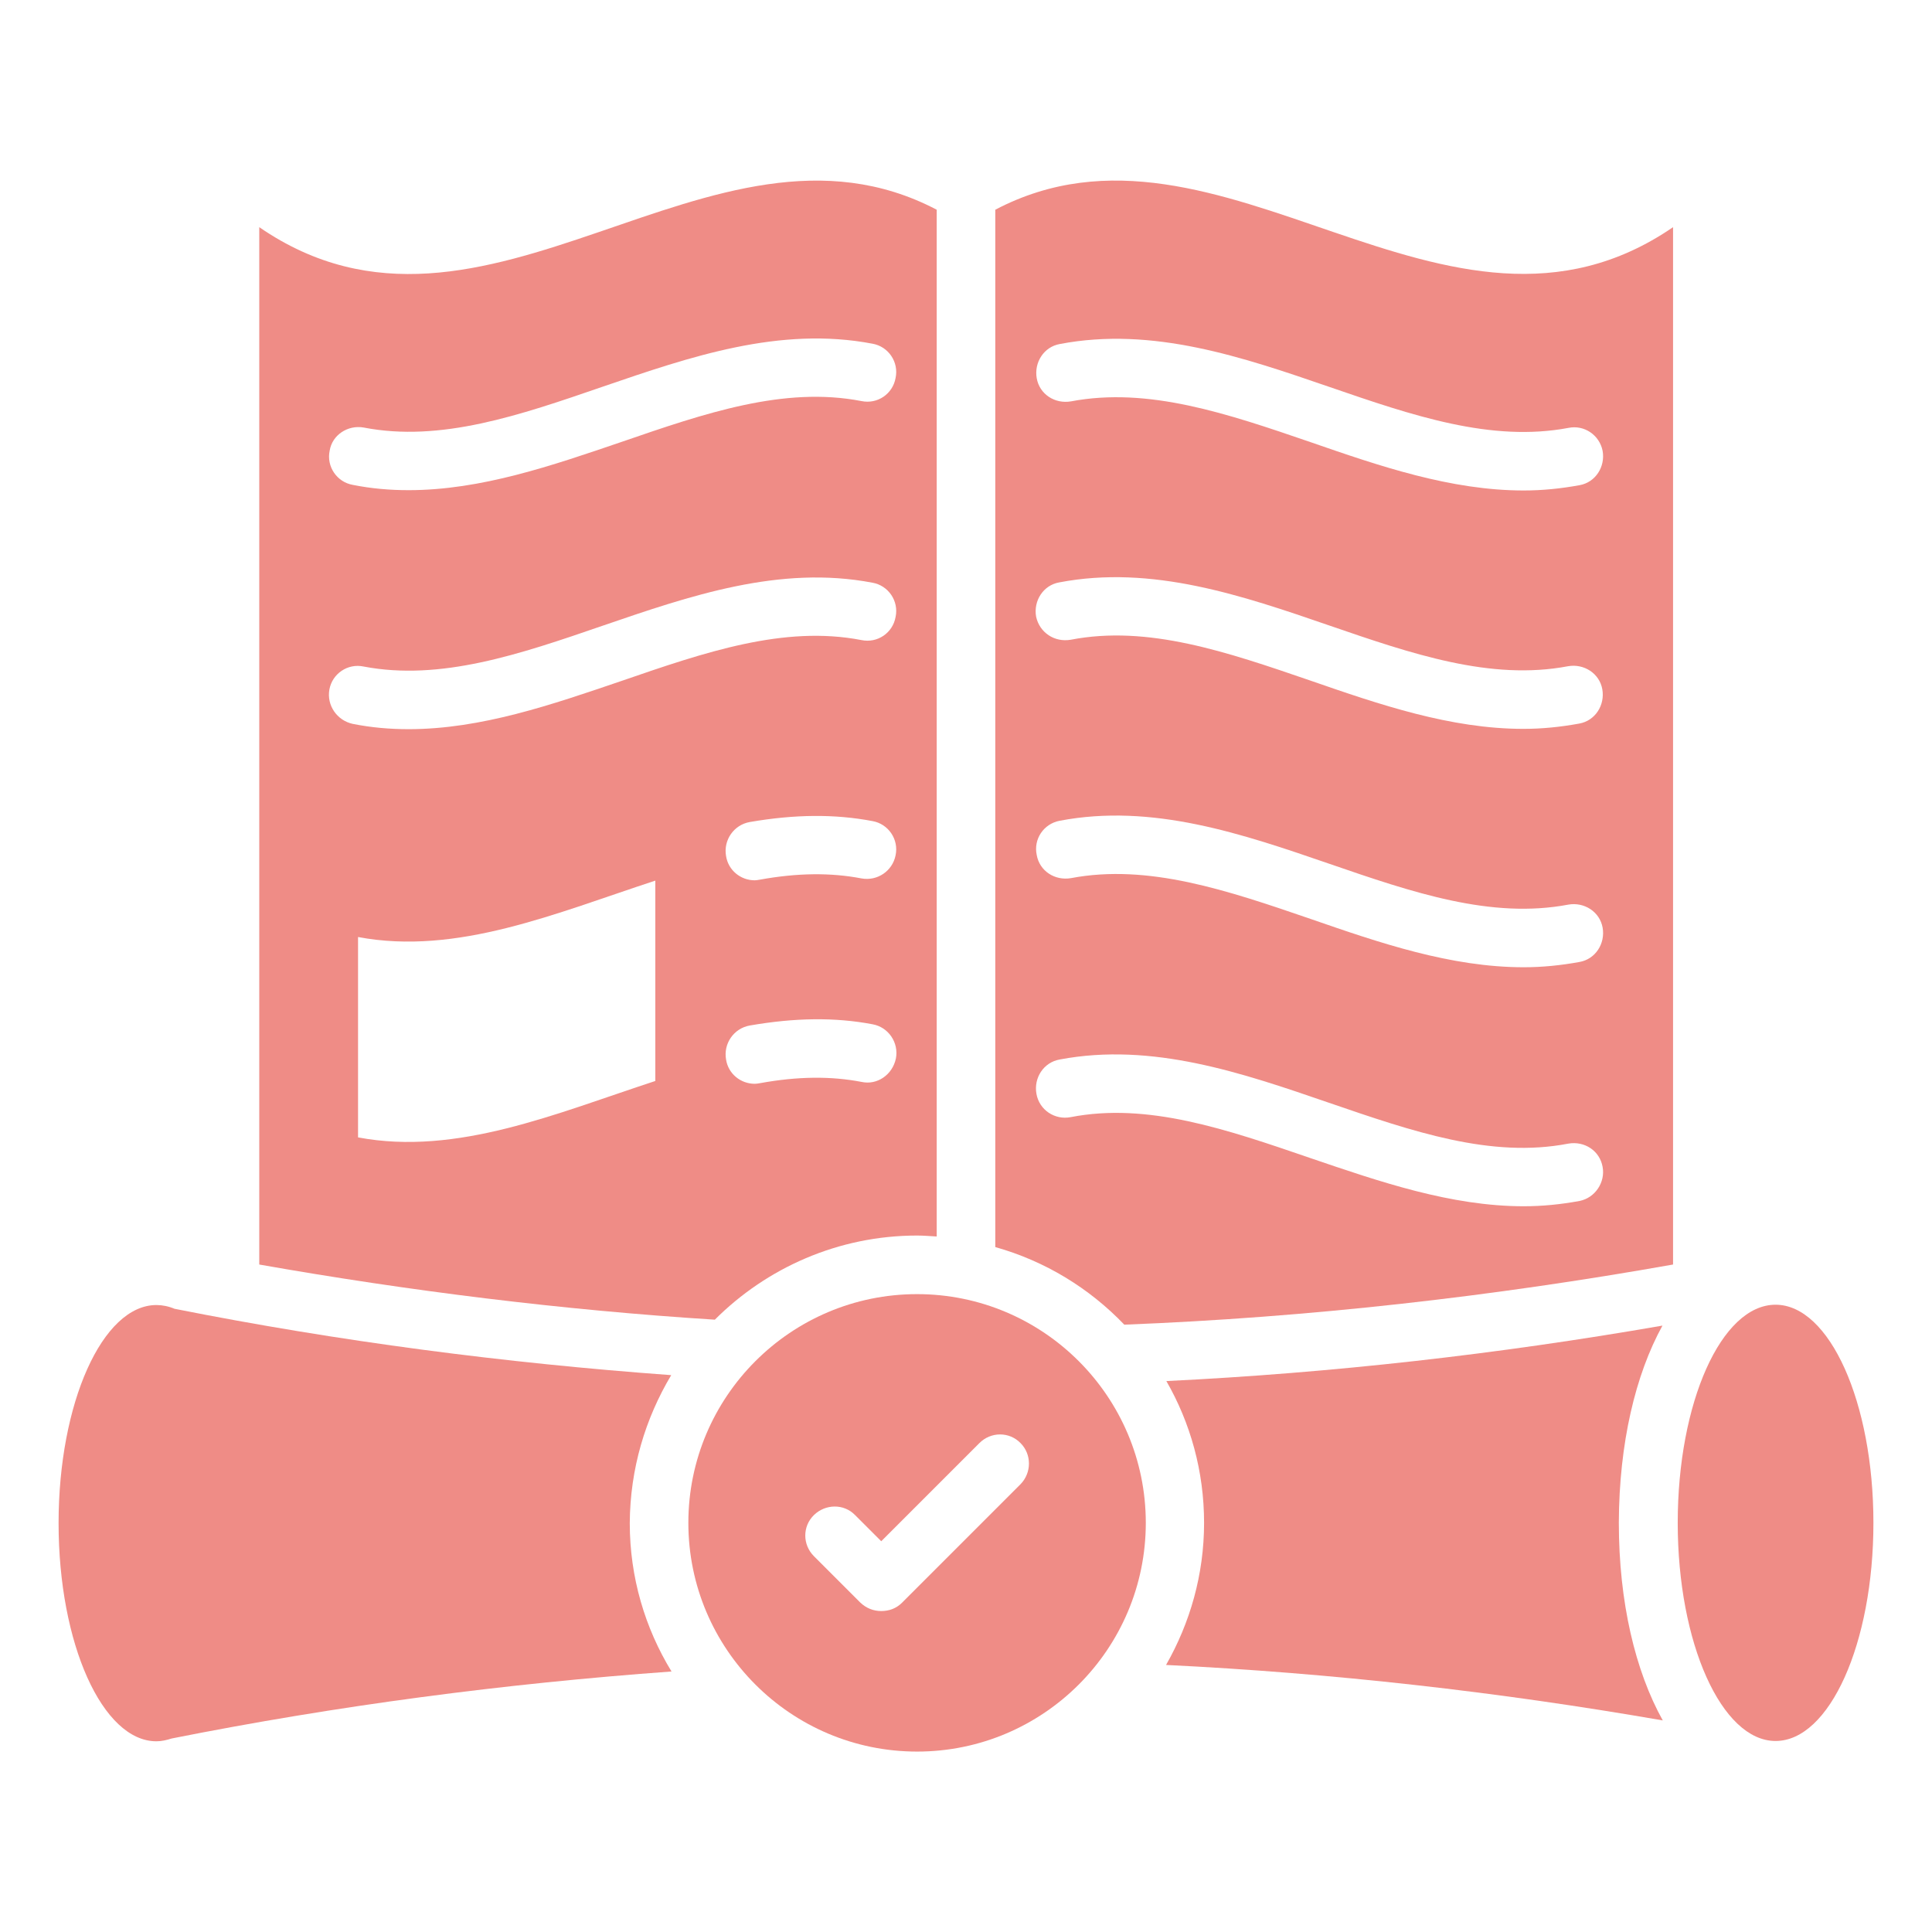 <?xml version="1.0" encoding="utf-8"?>
<!-- Generator: Adobe Illustrator 25.3.0, SVG Export Plug-In . SVG Version: 6.00 Build 0)  -->
<svg version="1.1" id="Layer_1" xmlns="http://www.w3.org/2000/svg" xmlns:xlink="http://www.w3.org/1999/xlink" x="0px" y="0px"
	 viewBox="0 0 62 62" style="enable-background:new 0 0 62 62;" xml:space="preserve">
<style type="text/css">
	.st0{fill:#EF8C86;}
</style>
<g>
	<path class="st0" d="M56.98,41.87c-1.74,0-3.14,3.14-3.14,7s1.41,7,3.14,7c1.73,0,3.14-3.13,3.14-7S58.71,41.87,56.98,41.87z"/>
	<path class="st0" d="M29.43,41.53c-4.05,0-7.34,3.29-7.34,7.34s3.29,7.34,7.34,7.34s7.34-3.29,7.34-7.34S33.48,41.53,29.43,41.53z
		 M32.75,47.63l-3.8,3.8c-0.19,0.19-0.42,0.27-0.67,0.27s-0.48-0.09-0.67-0.27l-1.49-1.49c-0.37-0.37-0.37-0.96,0-1.32
		s0.96-0.37,1.32,0l0.84,0.84l3.15-3.15c0.37-0.37,0.96-0.37,1.32,0C33.11,46.67,33.11,47.26,32.75,47.63z"/>
	<path class="st0" d="M29.43,39.65c0.22,0,0.42,0.02,0.63,0.03V6.73c-7.25-3.8-14.49,5.55-21.74,0.56v33.29
		c4.82,0.85,9.72,1.46,14.62,1.77C24.6,40.69,26.9,39.65,29.43,39.65L29.43,39.65z M27.65,34.72c-0.99-0.19-2.05-0.18-3.26,0.04
		c-0.06,0.01-0.11,0.02-0.17,0.02c-0.45,0-0.85-0.32-0.92-0.78c-0.09-0.51,0.25-1,0.76-1.09c1.44-0.25,2.73-0.27,3.94-0.04
		c0.51,0.09,0.85,0.59,0.75,1.1C28.64,34.49,28.15,34.83,27.65,34.72L27.65,34.72z M27.65,28.19c-0.99-0.19-2.06-0.18-3.27,0.04
		c-0.06,0.01-0.11,0.02-0.16,0.02c-0.45,0-0.85-0.32-0.92-0.78c-0.09-0.51,0.25-1,0.76-1.09c1.45-0.25,2.73-0.26,3.94-0.03
		c0.51,0.09,0.85,0.59,0.74,1.1C28.64,27.95,28.16,28.28,27.65,28.19L27.65,28.19z M11.67,13.72c2.47,0.48,5-0.39,7.67-1.31
		c2.8-0.96,5.68-1.95,8.66-1.38c0.51,0.09,0.85,0.59,0.74,1.1c-0.09,0.51-0.58,0.85-1.1,0.74c-2.48-0.48-5.02,0.39-7.69,1.31
		c-2.23,0.76-4.51,1.55-6.84,1.55c-0.59,0-1.19-0.05-1.79-0.17c-0.51-0.09-0.85-0.59-0.74-1.1C10.66,13.96,11.16,13.63,11.67,13.72z
		 M10.57,22.13c0.09-0.51,0.59-0.85,1.1-0.74c2.47,0.47,5-0.39,7.67-1.31c2.8-0.96,5.68-1.95,8.66-1.38
		c0.51,0.09,0.85,0.59,0.74,1.1c-0.09,0.51-0.58,0.85-1.1,0.74c-2.48-0.48-5.02,0.39-7.69,1.31c-2.23,0.76-4.51,1.55-6.84,1.55
		c-0.59,0-1.19-0.05-1.79-0.17C10.81,23.12,10.48,22.63,10.57,22.13z M21.03,34.69c-3.18,1.04-6.36,2.41-9.54,1.81v-6.43
		c3.18,0.6,6.36-0.77,9.54-1.81V34.69z"/>
	<path class="st0" d="M31.94,6.73v33.29c1.6,0.45,3.02,1.32,4.14,2.49c5.9-0.23,11.81-0.9,17.61-1.93V7.29
		C46.43,12.27,39.18,2.93,31.94,6.73z M34,26.34c2.98-0.57,5.87,0.42,8.66,1.38c2.67,0.92,5.19,1.78,7.67,1.31
		c0.51-0.09,1.01,0.23,1.1,0.74c0.09,0.51-0.23,1.01-0.74,1.1c-0.6,0.11-1.2,0.17-1.79,0.17c-2.34,0-4.62-0.78-6.84-1.55
		c-2.68-0.92-5.21-1.78-7.69-1.31c-0.52,0.09-1.01-0.23-1.1-0.74C33.16,26.93,33.49,26.44,34,26.34L34,26.34z M33.25,19.79
		c-0.09-0.51,0.23-1.01,0.74-1.1c2.98-0.57,5.87,0.42,8.66,1.38c2.67,0.92,5.19,1.78,7.67,1.31c0.51-0.09,1.01,0.23,1.1,0.74
		s-0.23,1.01-0.74,1.1c-0.6,0.11-1.2,0.17-1.79,0.17c-2.34,0-4.62-0.78-6.84-1.55c-2.68-0.92-5.21-1.79-7.69-1.31
		C33.84,20.62,33.36,20.3,33.25,19.79L33.25,19.79z M50.69,38.54c-0.6,0.11-1.19,0.17-1.79,0.17c-2.34,0-4.63-0.79-6.86-1.55
		c-2.68-0.92-5.21-1.79-7.68-1.31c-0.51,0.1-1.01-0.23-1.1-0.75c-0.09-0.51,0.23-1.01,0.75-1.1c2.97-0.56,5.85,0.43,8.64,1.39
		c2.68,0.92,5.2,1.79,7.68,1.31c0.52-0.09,1.01,0.23,1.1,0.75C51.52,37.94,51.19,38.44,50.69,38.54z M51.43,14.47
		c0.09,0.51-0.23,1.01-0.74,1.1c-0.6,0.11-1.2,0.17-1.79,0.17c-2.34,0-4.62-0.78-6.84-1.55c-2.68-0.92-5.21-1.78-7.69-1.31
		c-0.52,0.09-1.01-0.23-1.1-0.74s0.23-1.01,0.74-1.1c2.98-0.57,5.87,0.42,8.66,1.38c2.67,0.92,5.19,1.78,7.67,1.31
		C50.84,13.63,51.33,13.96,51.43,14.47L51.43,14.47z"/>
	<path class="st0" d="M21.54,44.13c-5.34-0.39-10.65-1.08-15.94-2.13c-0.19-0.08-0.39-0.12-0.58-0.12c-1.73,0-3.14,3.14-3.14,7
		c0,3.87,1.41,7,3.14,7c0.17,0,0.33-0.04,0.49-0.09c5.33-1.06,10.68-1.76,16.04-2.15c-0.85-1.39-1.34-3.02-1.34-4.76
		C20.22,47.13,20.71,45.52,21.54,44.13z"/>
	<path class="st0" d="M53.35,42.54c-5.29,0.92-10.6,1.52-15.92,1.78c0.77,1.34,1.21,2.89,1.21,4.55c0,1.66-0.45,3.21-1.22,4.56
		c5.33,0.26,10.64,0.86,15.94,1.78c-0.88-1.58-1.41-3.79-1.41-6.35C51.96,46.32,52.48,44.12,53.35,42.54L53.35,42.54z"/>
</g>
</svg>
